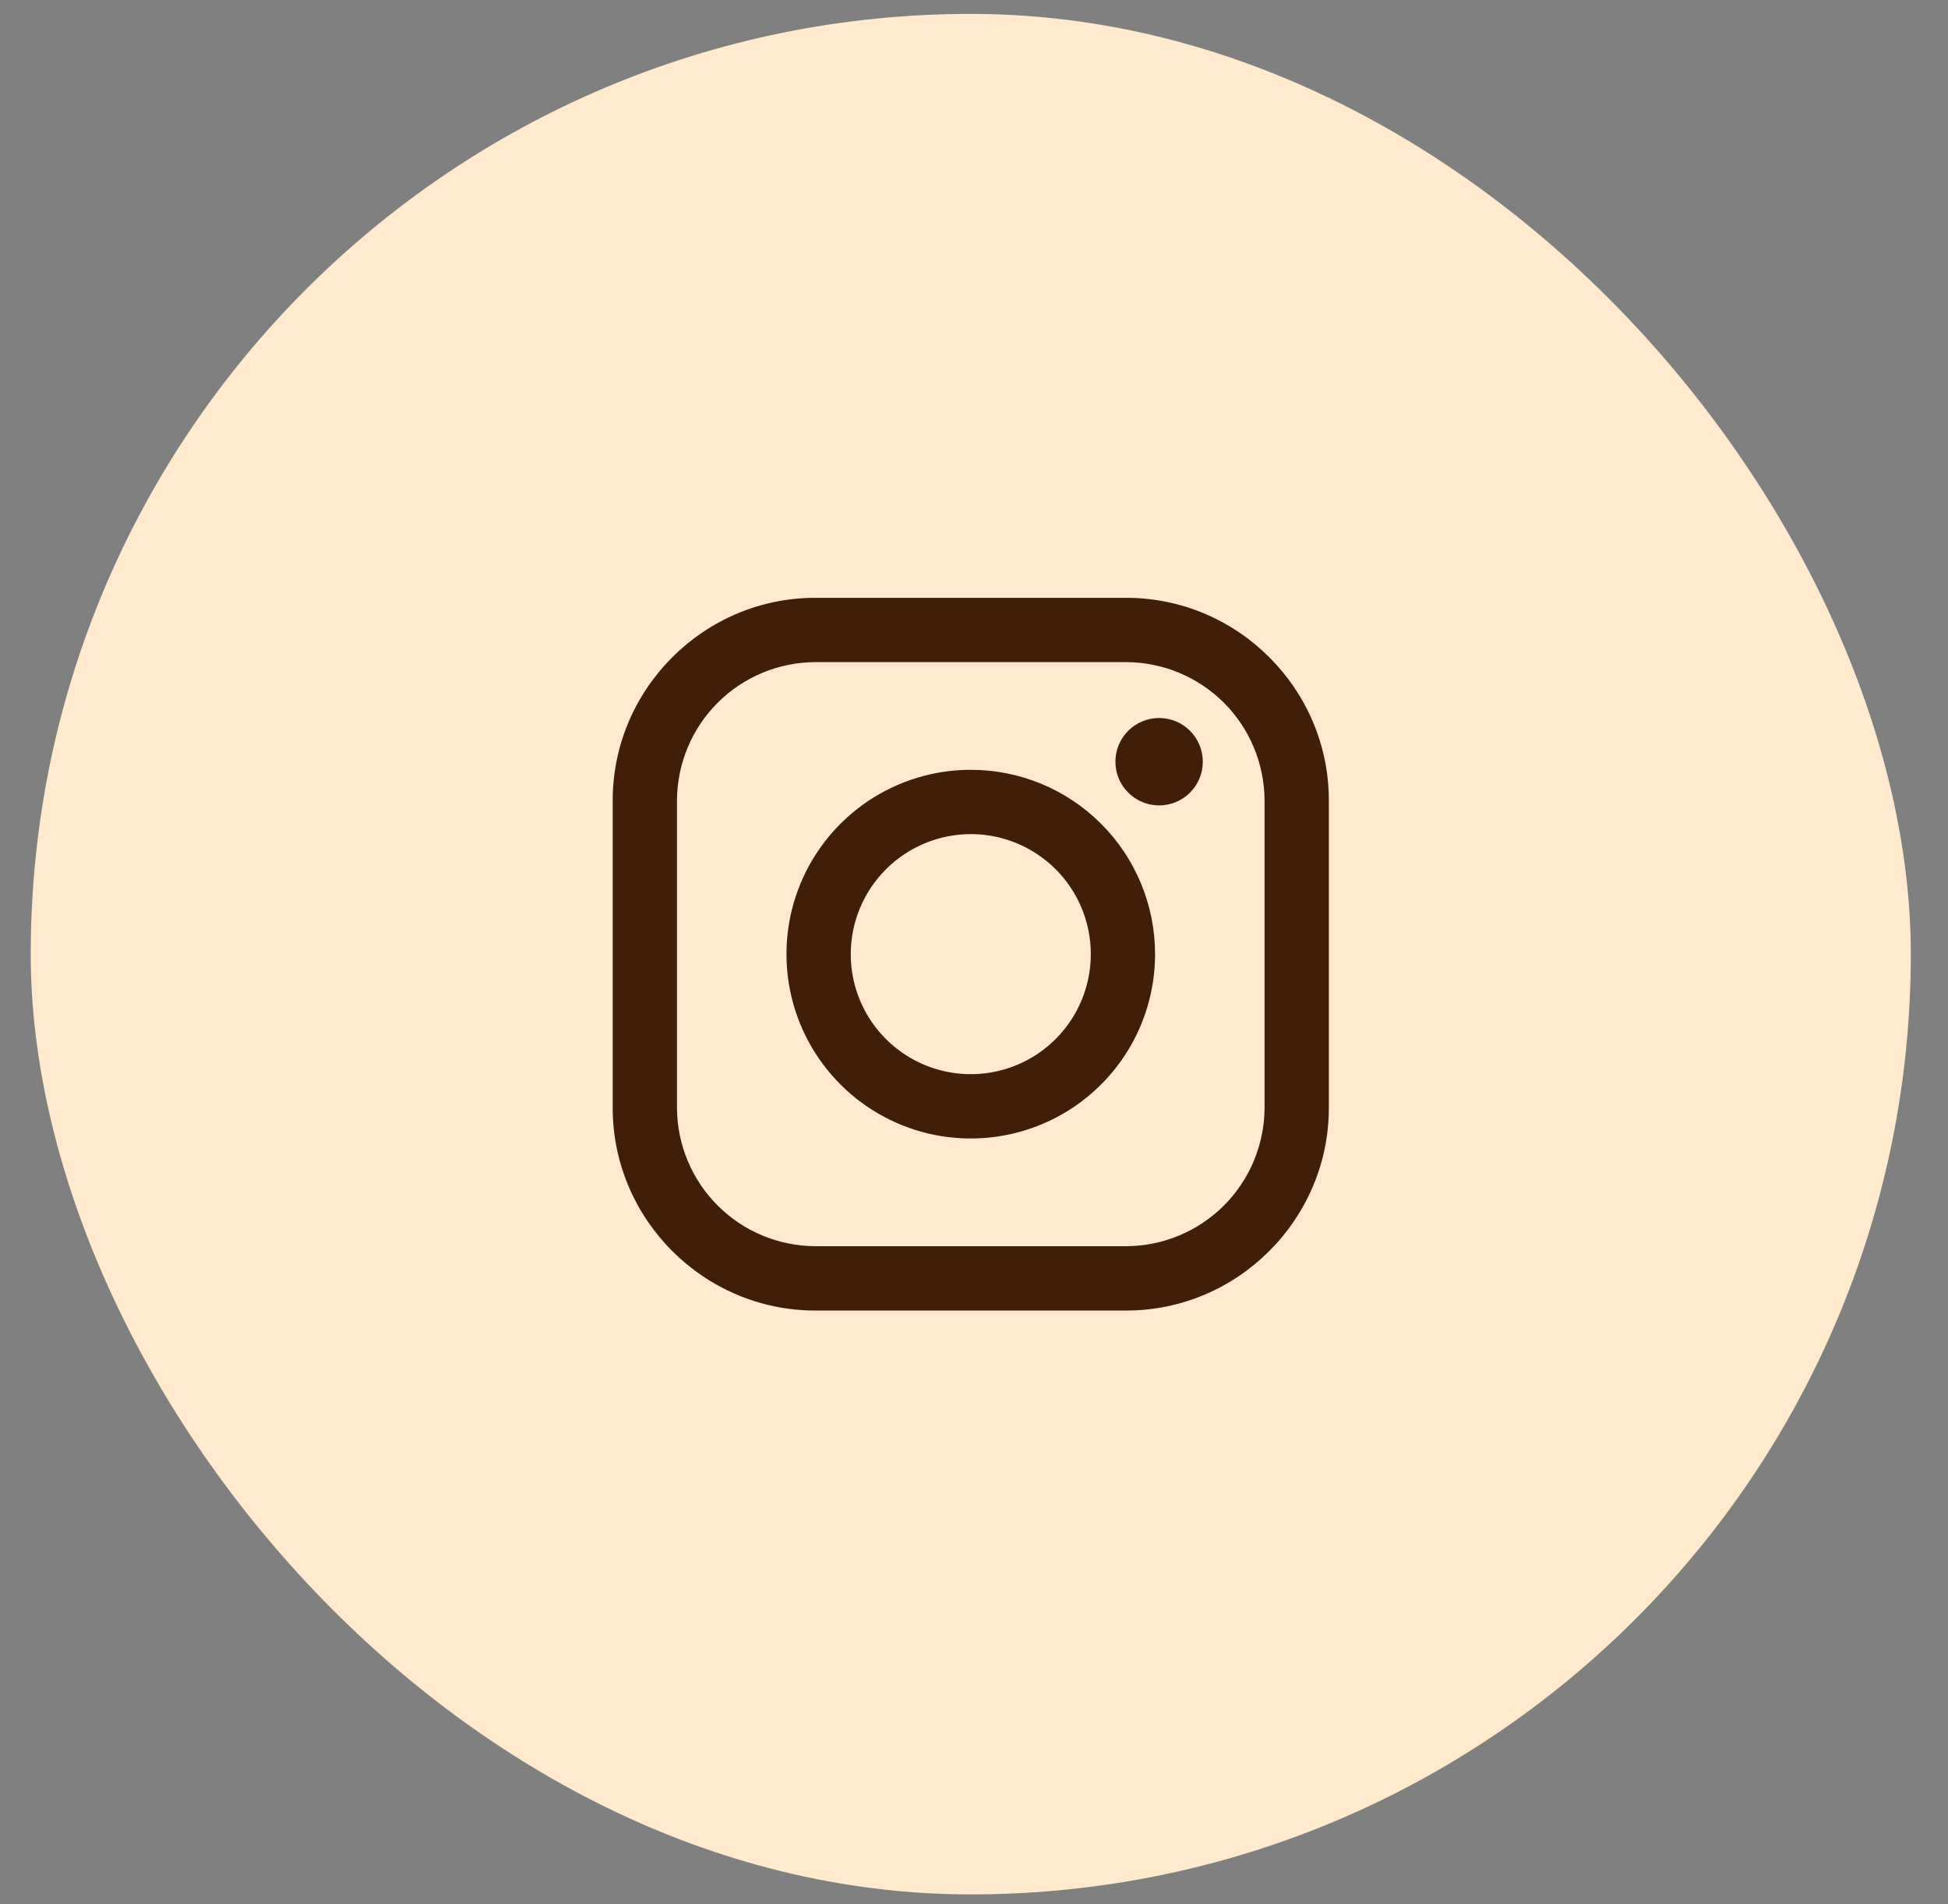 <svg xmlns="http://www.w3.org/2000/svg" width="44" height="43" viewBox="0 0 44 43" fill="none"><rect x="0" y="0" width="44" height="43" fill="#808080" stroke="none"/><rect x="0.694" y="0.314" width="42.466" height="42.466" rx="21.233" fill="#FFEACE"></rect><path d="M25.441 14.952C26.267 14.956 27.06 15.286 27.645 15.87C28.229 16.455 28.559 17.247 28.563 18.074V25.02C28.559 25.847 28.229 26.639 27.645 27.224C27.06 27.808 26.267 28.139 25.441 28.142H18.414C17.587 28.139 16.794 27.808 16.21 27.224C15.625 26.639 15.295 25.847 15.291 25.02V18.074C15.295 17.247 15.625 16.455 16.21 15.87C16.794 15.286 17.587 14.956 18.414 14.952H25.441ZM25.441 13.5H18.414C15.898 13.5 13.839 15.561 13.839 18.075V25.02C13.839 27.536 15.9 29.595 18.414 29.595H25.441C27.956 29.595 30.015 27.533 30.015 25.02V18.074C30.015 15.558 27.956 13.5 25.441 13.5Z" fill="#421E08"></path><path d="M21.927 18.836C22.464 18.836 22.988 18.995 23.433 19.293C23.879 19.59 24.227 20.014 24.432 20.509C24.637 21.005 24.691 21.55 24.586 22.076C24.482 22.601 24.223 23.084 23.844 23.463C23.465 23.843 22.982 24.101 22.456 24.205C21.93 24.31 21.385 24.256 20.89 24.051C20.395 23.846 19.971 23.498 19.673 23.053C19.375 22.607 19.216 22.083 19.216 21.547C19.217 20.828 19.503 20.139 20.011 19.631C20.52 19.122 21.209 18.837 21.927 18.836ZM21.927 17.384C21.104 17.384 20.299 17.628 19.614 18.085C18.93 18.543 18.396 19.193 18.081 19.953C17.766 20.714 17.684 21.551 17.844 22.359C18.005 23.166 18.401 23.908 18.984 24.49C19.566 25.073 20.308 25.469 21.115 25.63C21.923 25.79 22.76 25.708 23.52 25.393C24.281 25.078 24.931 24.544 25.389 23.86C25.846 23.175 26.09 22.37 26.09 21.547C26.09 20.442 25.652 19.384 24.871 18.603C24.09 17.822 23.032 17.384 21.927 17.384Z" fill="#421E08"></path><path d="M26.181 18.188C26.727 18.188 27.168 17.746 27.168 17.201C27.168 16.656 26.727 16.214 26.181 16.214C25.636 16.214 25.194 16.656 25.194 17.201C25.194 17.746 25.636 18.188 26.181 18.188Z" fill="#421E08"></path></svg>